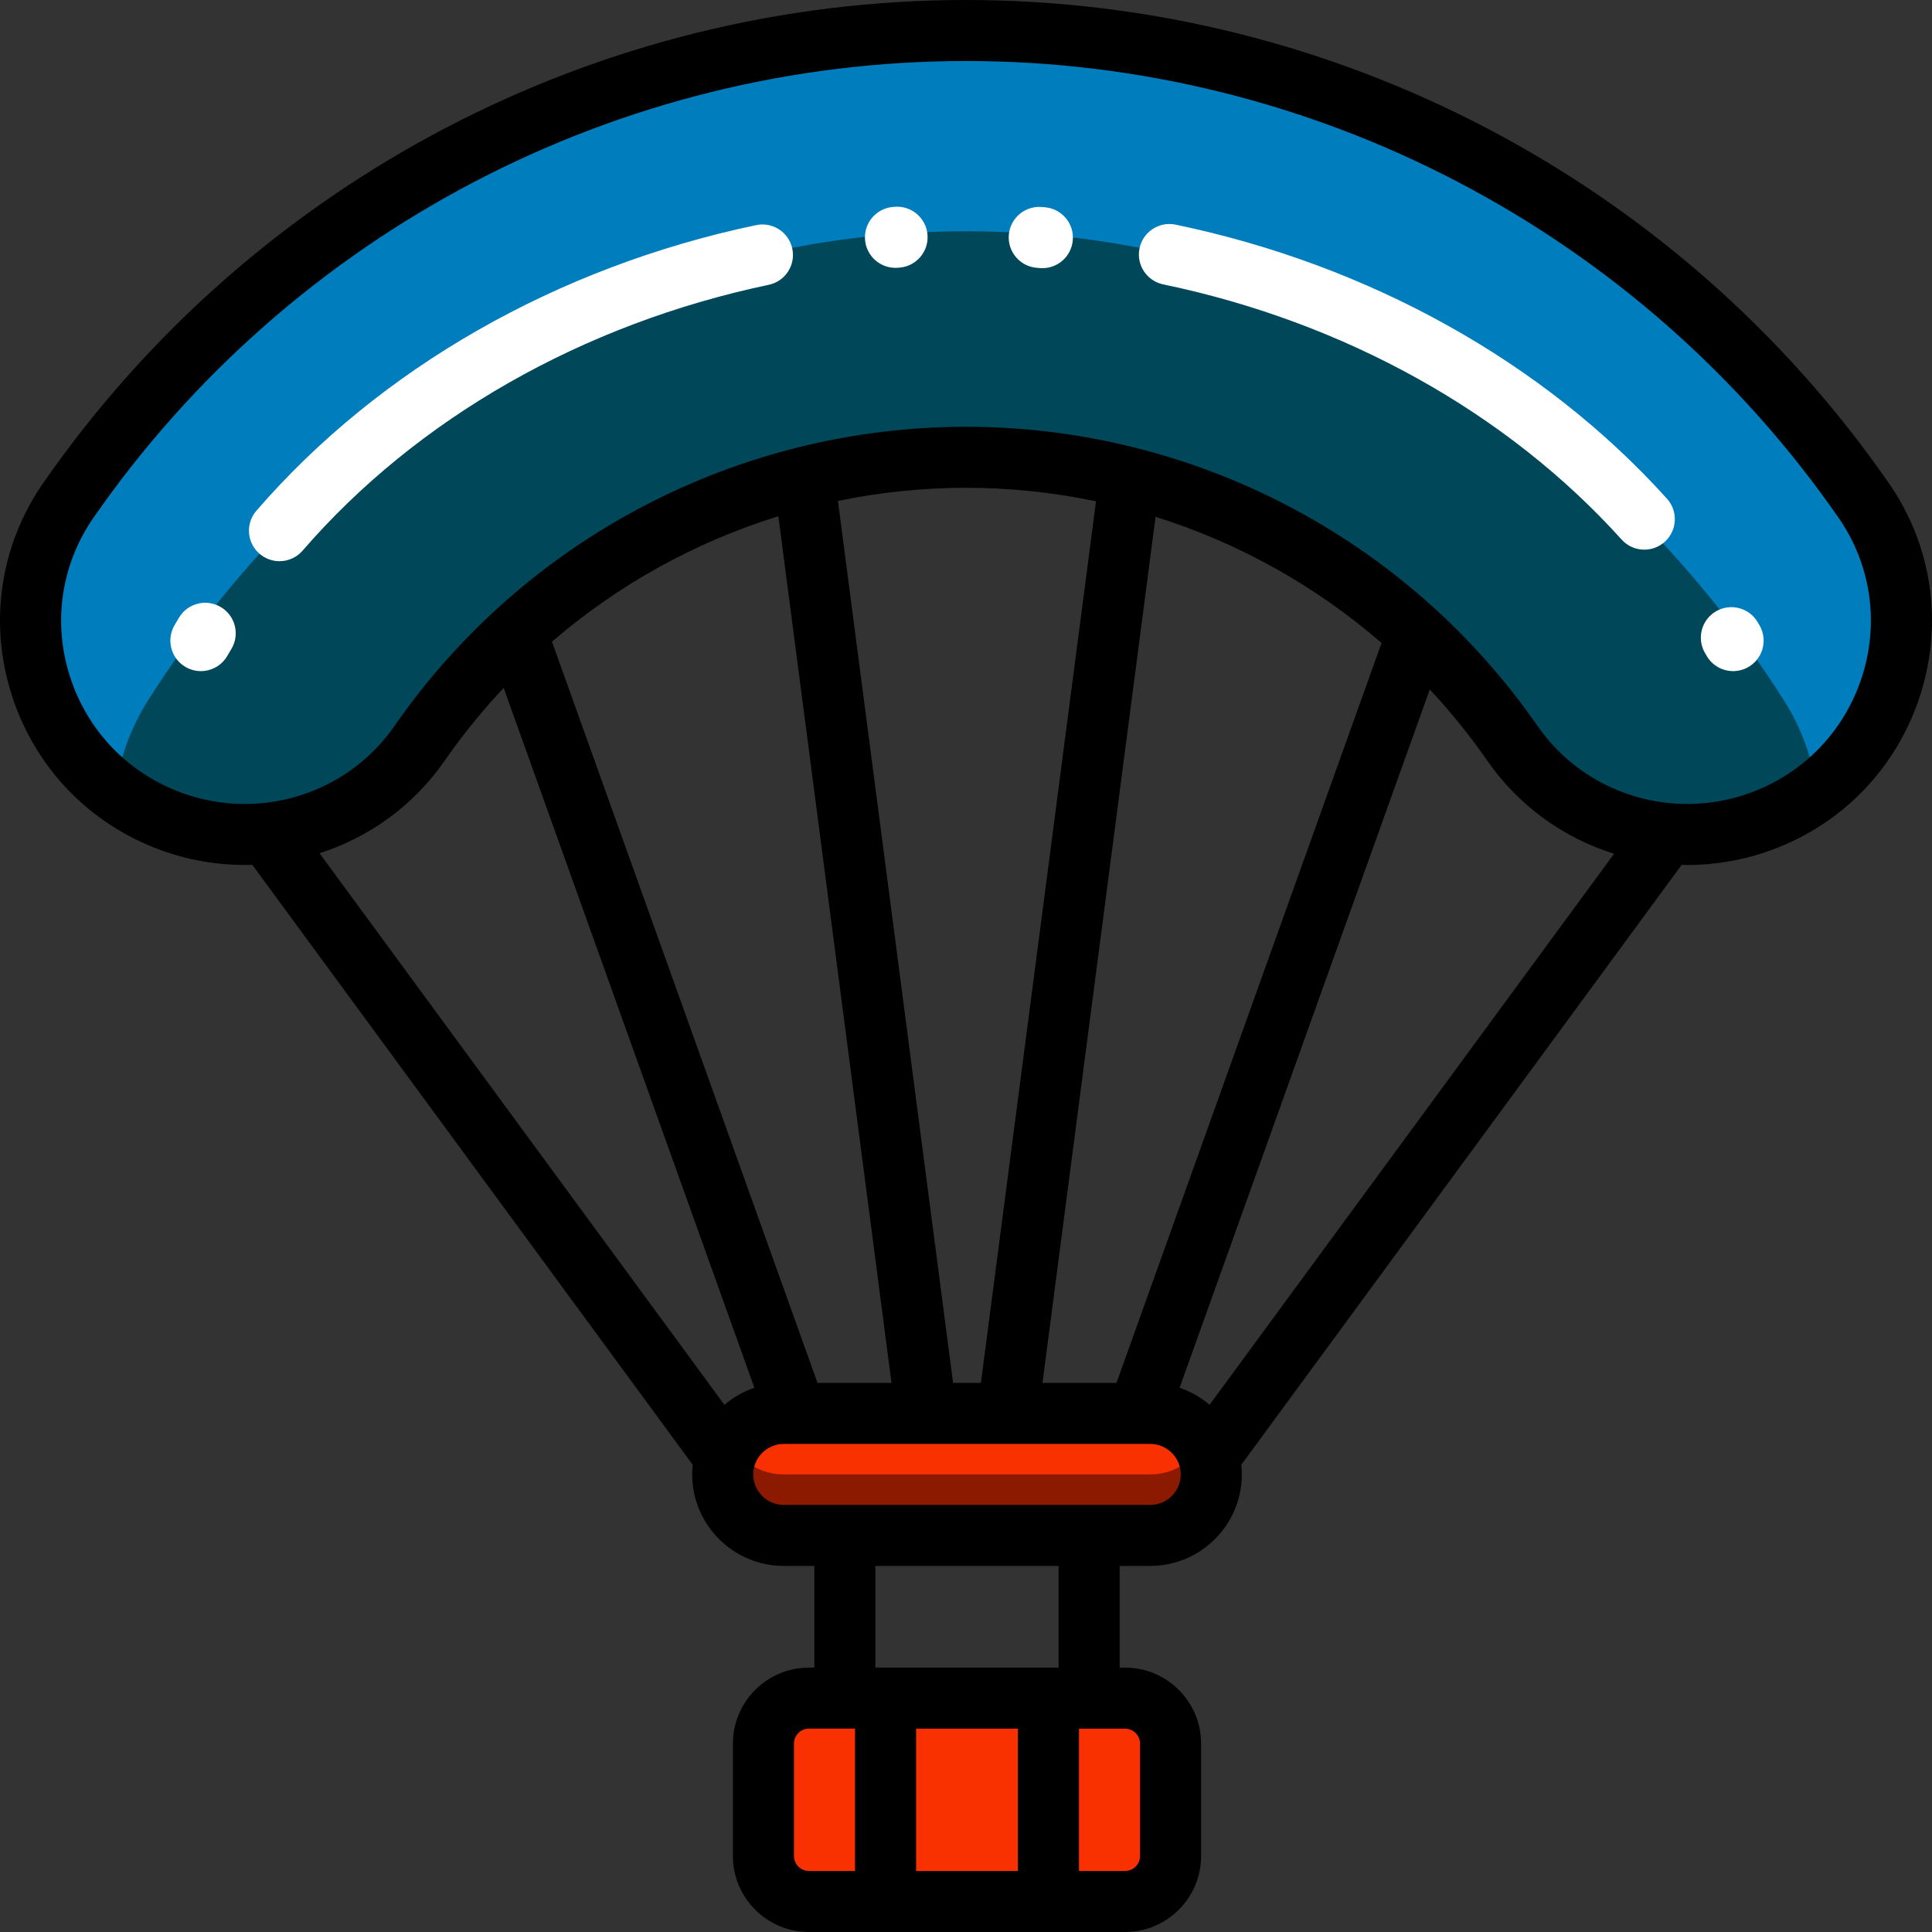 <?xml version="1.0" encoding="iso-8859-1"?>
<!-- Uploaded to: SVG Repo, www.svgrepo.com, Generator: SVG Repo Mixer Tools -->
<svg height="800px" width="800px" version="1.1" id="Layer_1" xmlns="http://www.w3.org/2000/svg" xmlns:xlink="http://www.w3.org/1999/xlink" 
	 viewBox="0 0 512.001 512.001" xml:space="preserve">
<rect x="0" y="0" width="512.001" height="512.001" fill="#333333" stroke="none"/>
<path style="fill:#F93100;" d="M321.001,390.737c0,8.929-7.246,16.168-16.184,16.168h-97.105c-8.938,0-16.185-7.239-16.185-16.168
	c0-8.929,7.246-16.168,16.185-16.168h97.105C313.755,374.568,321.001,381.808,321.001,390.737z M298.15,450.021h-83.769
	c-6.662,0-12.063,5.396-12.063,12.051v29.793c0,6.655,5.401,12.051,12.063,12.051h83.769c6.662,0,12.063-5.396,12.063-12.051
	v-29.793C310.212,455.417,304.811,450.021,298.15,450.021z"/>
<path style="fill:#8C1A00;" d="M318.818,382.653c1.38,2.38,2.183,5.136,2.183,8.084c0,8.929-7.246,16.168-16.185,16.168h-97.105
	c-8.938,0-16.185-7.239-16.185-16.168c0-2.948,0.803-5.704,2.183-8.084c2.799,4.828,8.014,8.084,14.002,8.084h97.105
	C310.804,390.737,316.019,387.48,318.818,382.653z"/>
<path style="fill:#007DBC;" d="M400.827,197.015c-31.788-45.82-84.796-75.83-144.826-75.83s-113.038,30.01-144.826,75.83
	c-14.595,21.036-41.65,29.461-65.725,20.707l0,0c-34.773-12.644-48.407-54.779-27.315-85.155
	C70.366,57.345,157.421,8.084,256.001,8.084s185.635,49.261,237.867,124.484c21.091,30.376,7.458,72.51-27.315,85.155l0,0
	C442.476,226.476,415.421,218.052,400.827,197.015z"/>
<path style="fill:#004859;" d="M481.471,209.618c-4.404,3.335-9.393,6.094-14.92,8.105l0,0c-24.076,8.755-51.131,0.33-65.726-20.707
	c-31.788-45.82-84.796-75.83-144.826-75.83s-113.038,30.01-144.826,75.83c-14.594,21.036-41.649,29.461-65.724,20.707l0,0
	c-5.527-2.01-10.515-4.77-14.92-8.105c1.093-8.247,3.892-16.397,8.604-23.839c47.62-75.223,126.989-124.485,216.867-124.485
	s169.247,49.261,216.867,124.484C477.579,193.221,480.378,201.37,481.471,209.618z"/>
<path style="fill:#FFFFFF;" d="M209.97,65.904c0.921,4.369-1.879,8.657-6.253,9.576c-49.336,10.374-93.204,35.391-123.525,70.445
	c-1.6,1.85-3.857,2.798-6.127,2.798c-1.874,0-3.758-0.647-5.287-1.967c-3.381-2.919-3.754-8.024-0.832-11.403
	c32.621-37.714,79.655-64.597,132.438-75.695C204.759,58.741,209.05,61.534,209.97,65.904z M237.072,54.806l-0.425,0.036
	c-4.454,0.366-7.767,4.271-7.401,8.72c0.348,4.224,3.888,7.421,8.056,7.421c0.223,0,0.447-0.01,0.674-0.028l0.42-0.034
	c4.454-0.365,7.768-4.268,7.403-8.718C245.434,57.751,241.53,54.44,237.072,54.806z M58.521,160.88
	c-3.839-2.284-8.806-1.025-11.093,2.81c-0.4,0.672-0.797,1.344-1.189,2.02c-2.243,3.862-0.927,8.809,2.938,11.049
	c1.278,0.741,2.675,1.093,4.054,1.093c2.79,0,5.506-1.443,7.006-4.028c0.362-0.623,0.727-1.244,1.096-1.864
	C63.62,168.127,62.36,163.165,58.521,160.88z M466.288,165.707l-0.468-0.801c-2.258-3.855-7.215-5.15-11.071-2.896
	c-3.858,2.255-5.156,7.207-2.898,11.06l0.443,0.759c1.502,2.583,4.216,4.025,7.004,4.025c1.381,0,2.779-0.354,4.057-1.096
	C467.221,174.515,468.534,169.568,466.288,165.707z M276.948,54.932l-0.857-0.073c-4.462-0.377-8.368,2.93-8.742,7.378
	c-0.375,4.45,2.932,8.359,7.385,8.734l0.796,0.068c0.241,0.022,0.481,0.031,0.719,0.031c4.148,0,7.681-3.17,8.052-7.376
	C284.692,59.245,281.4,55.323,276.948,54.932z M311.559,59.534c-4.375-0.911-8.661,1.897-9.571,6.268
	c-0.91,4.371,1.898,8.652,6.274,9.562c48.046,9.989,91.189,34.004,121.483,67.625c1.597,1.773,3.803,2.675,6.017,2.675
	c1.928,0,3.865-0.686,5.412-2.076c3.321-2.987,3.589-8.099,0.6-11.417C409.194,96.015,362.949,70.218,311.559,59.534z"/>
<path d="M500.516,127.961C444.88,47.836,353.473,0,256.001,0S67.121,47.836,11.486,127.961c-11.444,16.481-14.51,36.93-8.412,56.101
	c6.138,19.299,20.574,34.335,39.608,41.256c7.93,2.882,16.13,4.124,24.187,3.874l116.704,158.986
	c-0.088,0.841-0.136,1.694-0.136,2.558c0,13.372,10.891,24.253,24.276,24.253h8.092v26.947h-1.425
	c-11.113,0-20.154,9.033-20.154,20.136v29.792c0,11.103,9.041,20.136,20.154,20.136h83.769c11.114,0,20.156-9.033,20.156-20.136
	v-29.792c0-11.103-9.041-20.136-20.156-20.136h-1.424v-26.947h8.092c13.385,0,24.276-10.88,24.276-24.253
	c0-0.863-0.047-1.717-0.136-2.558L445.663,229.19c0.494,0.011,0.985,0.044,1.48,0.044c7.406,0,14.906-1.272,22.176-3.915
	c19.035-6.921,33.471-21.958,39.608-41.256C515.025,164.891,511.96,144.442,500.516,127.961z M295.882,366.484h-19.612
	l29.968-229.524c22.01,6.901,42.41,18.283,59.891,33.437L295.882,366.484z M259.95,366.484h-7.37L222.063,132.75
	c11.061-2.283,22.422-3.481,33.938-3.481c11.694,0,23.23,1.231,34.453,3.584L259.95,366.484z M206.273,136.806l29.987,229.678
	h-19.612l-70.37-196.432C163.804,154.957,184.239,143.638,206.273,136.806z M133.475,182.3l66.445,185.473
	c-2.94,0.998-5.628,2.544-7.942,4.516L84.683,226.121c13.126-4.215,24.889-12.602,33.143-24.499
	C122.594,194.748,127.835,188.302,133.475,182.3z M269.752,458.105v37.726h-26.973v-37.726H269.752z M210.41,491.864v-29.792
	c0-2.187,1.781-3.968,3.97-3.968h12.214v37.726H214.38C212.191,495.832,210.41,494.052,210.41,491.864z M302.121,462.073v29.792
	c0,2.187-1.782,3.968-3.971,3.968h-12.213v-37.726h12.213C300.339,458.105,302.121,459.885,302.121,462.073z M280.541,441.937
	h-48.553v-26.947h48.553V441.937z M304.817,398.821h-97.105c-4.462,0-8.092-3.626-8.092-8.084s3.63-8.084,8.092-8.084h3.21
	c0.01,0,0.018,0.002,0.027,0.002c0.016,0,0.033-0.002,0.05-0.002h34.443c0.008,0,0.015,0.001,0.023,0.001
	c0.005,0,0.011-0.001,0.016-0.001h21.568c0.005,0,0.011,0.001,0.016,0.001c0.008,0,0.015-0.001,0.023-0.001h34.443
	c0.016,0,0.033,0.002,0.05,0.002c0.01,0,0.018-0.002,0.027-0.002h3.21c4.462,0,8.092,3.626,8.092,8.084
	S309.28,398.821,304.817,398.821z M320.551,372.29c-2.314-1.974-5.001-3.518-7.942-4.516l66.296-185.059
	c5.494,5.885,10.609,12.191,15.268,18.907c8.345,12.028,20.275,20.464,33.574,24.632L320.551,372.29z M493.505,179.167
	c-4.607,14.483-15.44,25.766-29.721,30.959c-20.699,7.527-43.851,0.238-56.307-17.715c-34.453-49.661-91.079-79.309-151.475-79.309
	s-117.024,29.649-151.475,79.309c-12.457,17.954-35.609,25.244-56.307,17.715c-14.281-5.192-25.114-16.477-29.721-30.959
	c-4.566-14.355-2.273-29.661,6.286-41.99C77.396,61.406,163.832,16.168,256.001,16.168s178.605,45.237,231.218,121.008
	C495.778,149.505,498.07,164.81,493.505,179.167z"/>
</svg>
